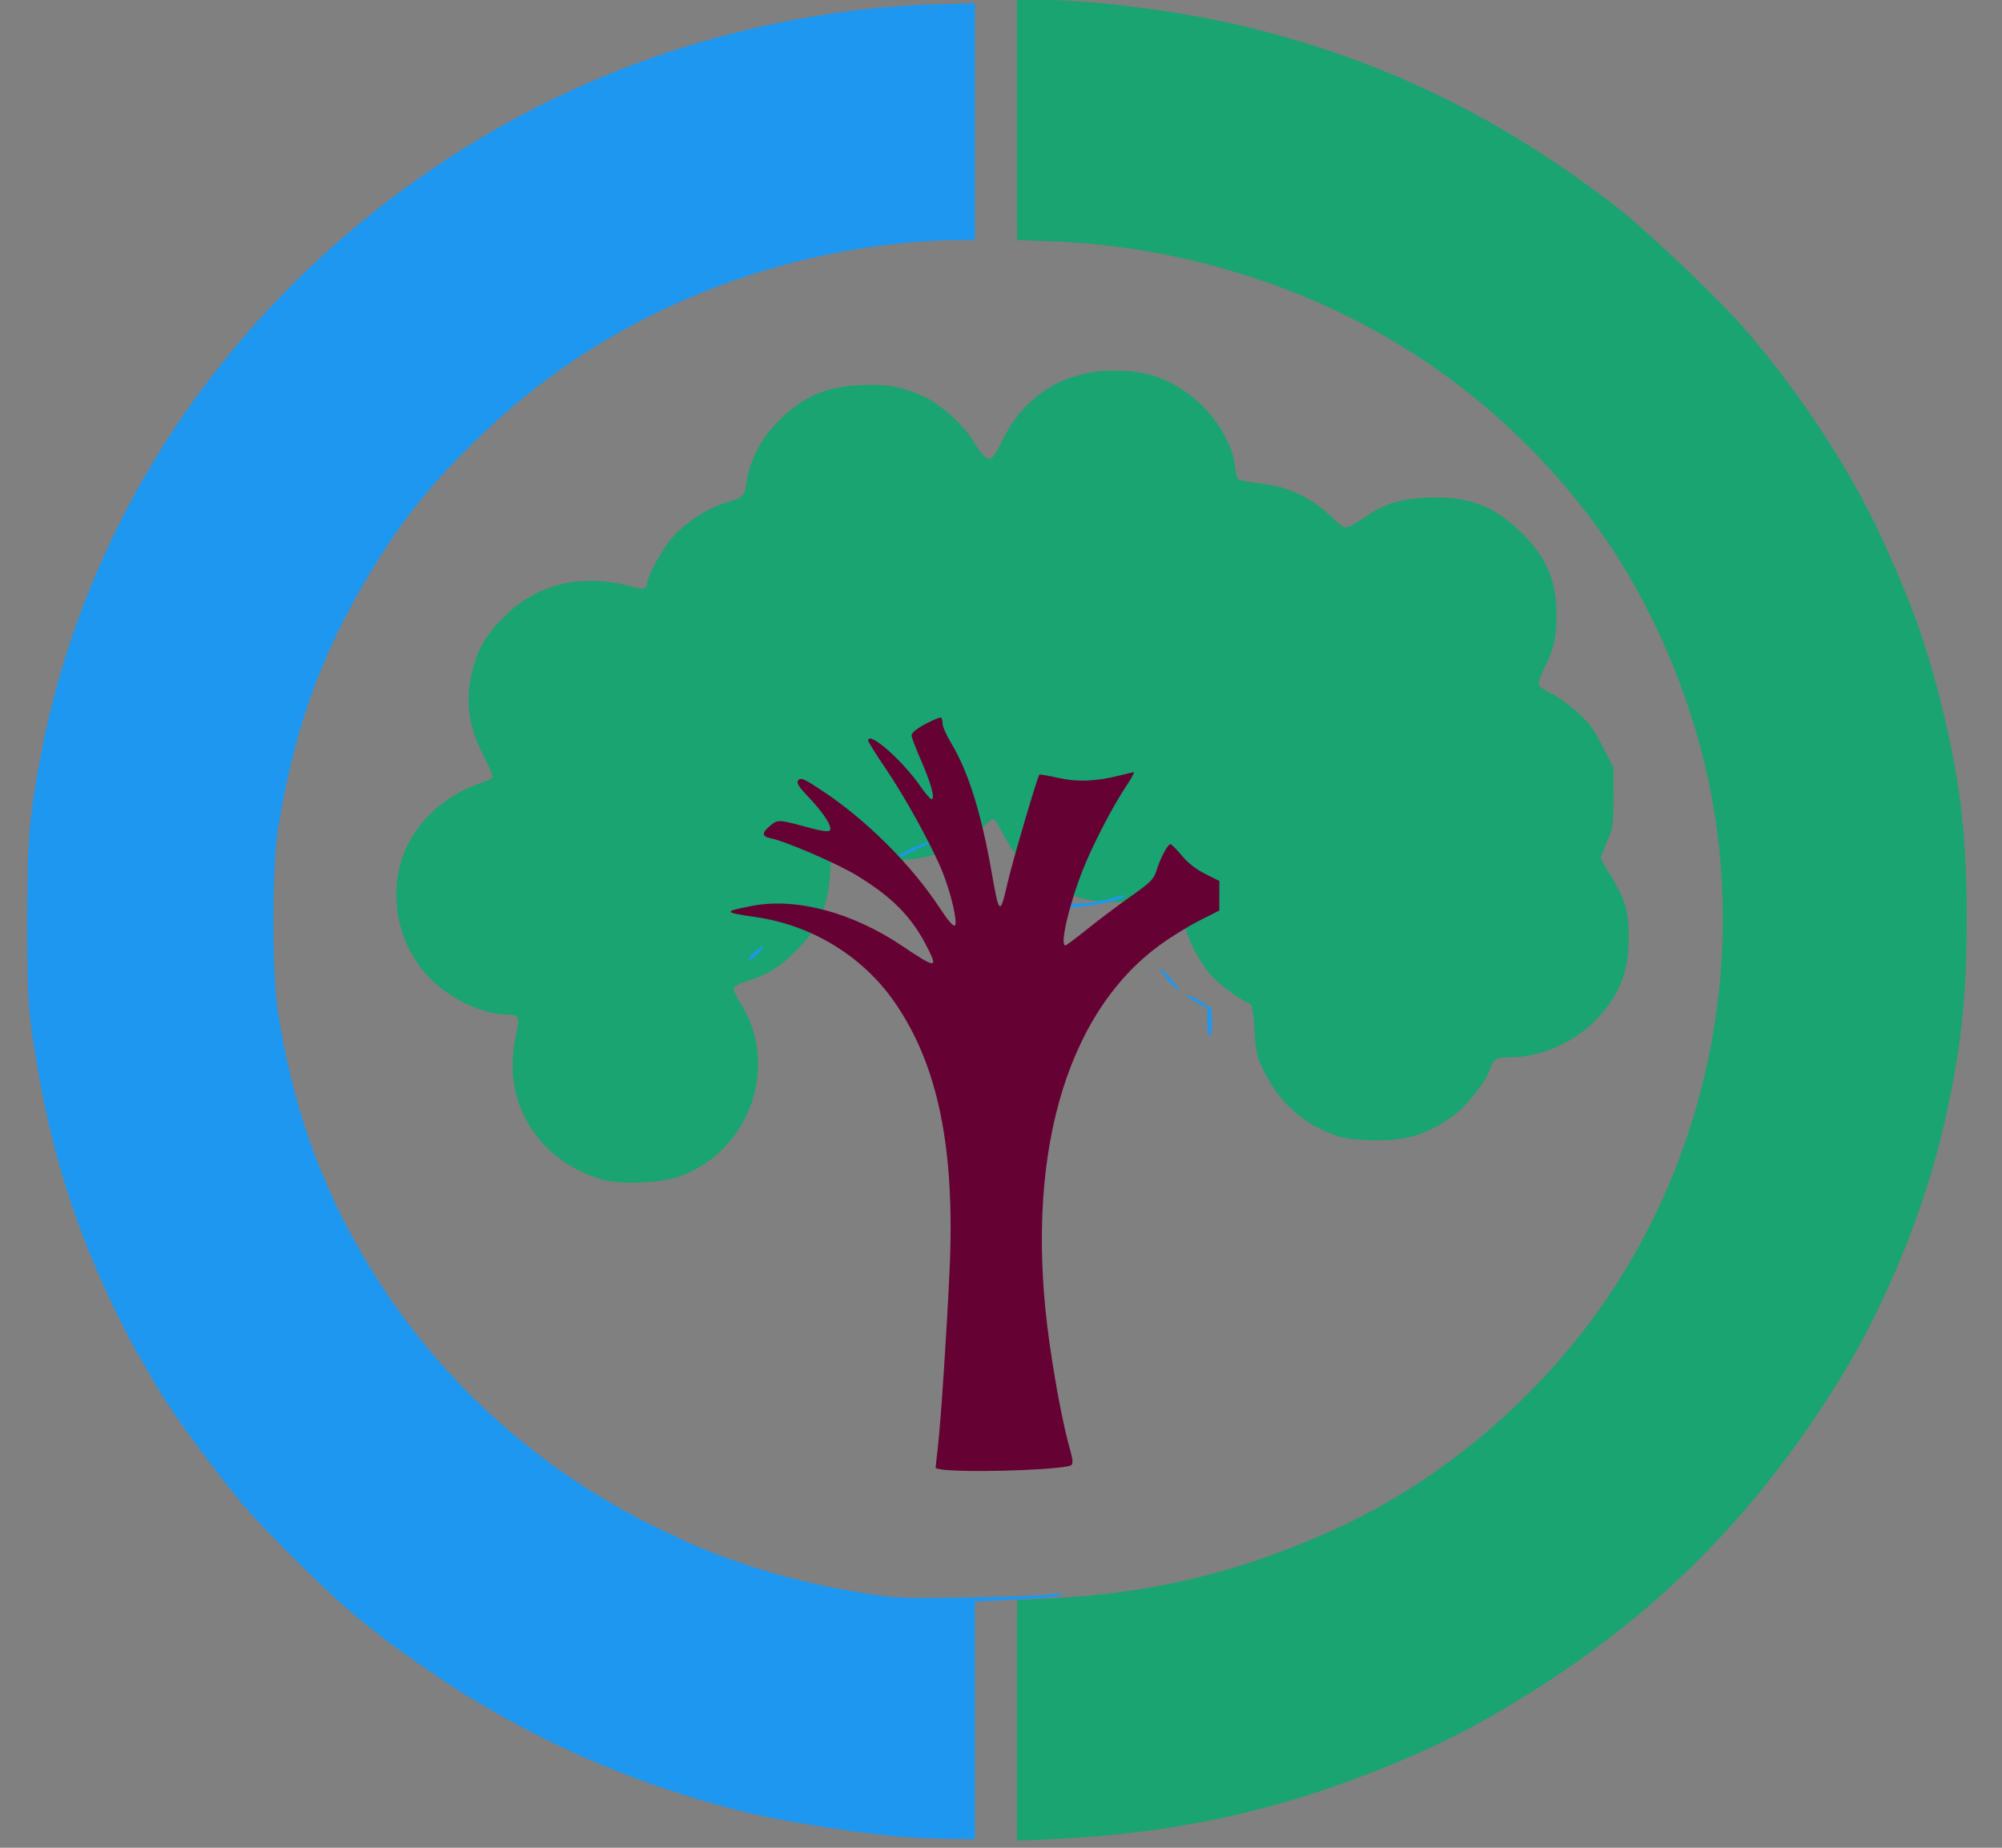 <?xml version="1.0" encoding="UTF-8"?> <svg xmlns="http://www.w3.org/2000/svg" width="52" height="48" viewBox="0 0 52 48" fill="none"><rect x="0" y="0" width="52" height="48" fill="#808080" stroke="none"/><path d="M26.415 44.691V41.566L27.246 41.525C29.871 41.398 32.082 40.875 34.478 39.816C37.23 38.599 39.739 36.542 41.524 34.039C44.155 30.351 45.252 25.65 44.536 21.131C44.094 18.345 42.864 15.458 41.203 13.311C38.82 10.23 35.618 8.073 31.822 6.99C30.337 6.567 28.839 6.325 27.367 6.271L26.415 6.235V3.118V0H27.04C28.408 0 30.661 0.29 32.257 0.671C35.837 1.526 38.865 2.982 41.909 5.315C42.717 5.933 44.634 7.752 45.332 8.561C46.771 10.229 48.069 12.214 48.883 13.993C49.654 15.676 50.044 16.766 50.422 18.291C50.916 20.282 51.082 21.689 51.082 23.871C51.082 25.955 50.927 27.342 50.48 29.275C49.977 31.448 48.971 33.9 47.809 35.792C45.72 39.192 43.224 41.752 39.976 43.828C38.584 44.718 37.483 45.292 36.02 45.889C33.181 47.048 30.49 47.633 27.336 47.775L26.415 47.816V44.691ZM15.687 30.653C14.553 30.344 13.707 29.526 13.417 28.459C13.286 27.977 13.281 27.464 13.402 26.899C13.508 26.403 13.487 26.358 13.156 26.355C12.606 26.35 11.852 26.023 11.324 25.561C10.402 24.754 10.051 23.394 10.467 22.235C10.768 21.395 11.517 20.681 12.431 20.363C12.597 20.305 12.758 20.238 12.787 20.213C12.818 20.187 12.717 19.928 12.558 19.623C12.187 18.912 12.087 18.277 12.237 17.573C12.374 16.927 12.565 16.57 13.036 16.081C13.736 15.352 14.64 15.013 15.648 15.102C15.897 15.123 16.222 15.181 16.37 15.23C16.667 15.328 16.811 15.306 16.811 15.162C16.811 14.965 17.227 14.215 17.498 13.926C17.864 13.535 18.387 13.199 18.839 13.064C19.303 12.925 19.334 12.898 19.384 12.574C19.494 11.855 19.817 11.286 20.416 10.755C20.972 10.263 21.531 10.043 22.328 10.005C23.021 9.972 23.434 10.045 23.994 10.301C24.443 10.506 25.042 11.05 25.299 11.489C25.479 11.793 25.606 11.921 25.729 11.921C25.771 11.921 25.914 11.697 26.047 11.422C26.603 10.275 27.662 9.621 28.957 9.626C29.848 9.629 30.477 9.869 31.142 10.459C31.615 10.879 32.011 11.567 32.072 12.076C32.092 12.241 32.127 12.405 32.149 12.439C32.171 12.473 32.43 12.528 32.726 12.56C33.447 12.64 34.016 12.9 34.548 13.394C34.99 13.805 34.878 13.807 35.544 13.374C36.003 13.076 36.384 12.963 37.047 12.93C38.101 12.876 38.783 13.123 39.494 13.816C40.168 14.473 40.431 15.082 40.428 15.98C40.426 16.559 40.355 16.871 40.117 17.339C40.015 17.539 39.947 17.742 39.967 17.791C39.986 17.839 40.124 17.934 40.273 18.002C40.422 18.07 40.722 18.283 40.94 18.476C41.26 18.76 41.391 18.934 41.623 19.386L41.909 19.945V20.71C41.909 21.412 41.896 21.507 41.743 21.86C41.652 22.071 41.577 22.264 41.577 22.288C41.577 22.311 41.697 22.522 41.844 22.756C41.991 22.99 42.154 23.321 42.206 23.493C42.346 23.946 42.334 24.841 42.182 25.316C41.79 26.544 40.51 27.465 39.196 27.465C38.849 27.465 38.794 27.502 38.69 27.801C38.581 28.113 38.078 28.744 37.748 28.983C37.035 29.498 36.486 29.655 35.532 29.616C35.015 29.595 34.833 29.561 34.512 29.427C33.748 29.109 33.189 28.571 32.811 27.79C32.648 27.453 32.617 27.31 32.584 26.75C32.559 26.332 32.52 26.093 32.474 26.078C32.252 26.007 31.666 25.577 31.452 25.328C30.982 24.784 30.648 23.942 30.645 23.295C30.644 23.041 30.675 23.042 30.07 23.263C29.532 23.458 28.613 23.487 28.064 23.325C27.184 23.066 26.474 22.486 26.071 21.696C25.951 21.462 25.831 21.271 25.803 21.271C25.776 21.271 25.623 21.391 25.465 21.538C24.61 22.332 23.206 22.569 22.04 22.118C21.833 22.038 21.65 21.972 21.632 21.972C21.615 21.972 21.584 22.268 21.565 22.63C21.513 23.568 21.261 24.14 20.63 24.747C20.224 25.138 19.895 25.337 19.421 25.479C19.23 25.536 19.068 25.62 19.058 25.668C19.048 25.715 19.122 25.883 19.223 26.04C20.27 27.677 19.475 29.927 17.623 30.568C17.156 30.73 16.134 30.775 15.687 30.653Z" fill="#009A63"></path><path d="M26.415 44.691V41.566L27.246 41.525C29.871 41.398 32.082 40.875 34.478 39.816C37.23 38.599 39.739 36.542 41.524 34.039C44.155 30.351 45.252 25.65 44.536 21.131C44.094 18.345 42.864 15.458 41.203 13.311C38.82 10.23 35.618 8.073 31.822 6.99C30.337 6.567 28.839 6.325 27.367 6.271L26.415 6.235V3.118V0H27.04C28.408 0 30.661 0.29 32.257 0.671C35.837 1.526 38.865 2.982 41.909 5.315C42.717 5.933 44.634 7.752 45.332 8.561C46.771 10.229 48.069 12.214 48.883 13.993C49.654 15.676 50.044 16.766 50.422 18.291C50.916 20.282 51.082 21.689 51.082 23.871C51.082 25.955 50.927 27.342 50.48 29.275C49.977 31.448 48.971 33.9 47.809 35.792C45.72 39.192 43.224 41.752 39.976 43.828C38.584 44.718 37.483 45.292 36.02 45.889C33.181 47.048 30.49 47.633 27.336 47.775L26.415 47.816V44.691ZM15.687 30.653C14.553 30.344 13.707 29.526 13.417 28.459C13.286 27.977 13.281 27.464 13.402 26.899C13.508 26.403 13.487 26.358 13.156 26.355C12.606 26.35 11.852 26.023 11.324 25.561C10.402 24.754 10.051 23.394 10.467 22.235C10.768 21.395 11.517 20.681 12.431 20.363C12.597 20.305 12.758 20.238 12.787 20.213C12.818 20.187 12.717 19.928 12.558 19.623C12.187 18.912 12.087 18.277 12.237 17.573C12.374 16.927 12.565 16.57 13.036 16.081C13.736 15.352 14.64 15.013 15.648 15.102C15.897 15.123 16.222 15.181 16.37 15.23C16.667 15.328 16.811 15.306 16.811 15.162C16.811 14.965 17.227 14.215 17.498 13.926C17.864 13.535 18.387 13.199 18.839 13.064C19.303 12.925 19.334 12.898 19.384 12.574C19.494 11.855 19.817 11.286 20.416 10.755C20.972 10.263 21.531 10.043 22.328 10.005C23.021 9.972 23.434 10.045 23.994 10.301C24.443 10.506 25.042 11.05 25.299 11.489C25.479 11.793 25.606 11.921 25.729 11.921C25.771 11.921 25.914 11.697 26.047 11.422C26.603 10.275 27.662 9.621 28.957 9.626C29.848 9.629 30.477 9.869 31.142 10.459C31.615 10.879 32.011 11.567 32.072 12.076C32.092 12.241 32.127 12.405 32.149 12.439C32.171 12.473 32.43 12.528 32.726 12.56C33.447 12.64 34.016 12.9 34.548 13.394C34.99 13.805 34.878 13.807 35.544 13.374C36.003 13.076 36.384 12.963 37.047 12.93C38.101 12.876 38.783 13.123 39.494 13.816C40.168 14.473 40.431 15.082 40.428 15.98C40.426 16.559 40.355 16.871 40.117 17.339C40.015 17.539 39.947 17.742 39.967 17.791C39.986 17.839 40.124 17.934 40.273 18.002C40.422 18.07 40.722 18.283 40.94 18.476C41.26 18.76 41.391 18.934 41.623 19.386L41.909 19.945V20.71C41.909 21.412 41.896 21.507 41.743 21.86C41.652 22.071 41.577 22.264 41.577 22.288C41.577 22.311 41.697 22.522 41.844 22.756C41.991 22.99 42.154 23.321 42.206 23.493C42.346 23.946 42.334 24.841 42.182 25.316C41.79 26.544 40.51 27.465 39.196 27.465C38.849 27.465 38.794 27.502 38.69 27.801C38.581 28.113 38.078 28.744 37.748 28.983C37.035 29.498 36.486 29.655 35.532 29.616C35.015 29.595 34.833 29.561 34.512 29.427C33.748 29.109 33.189 28.571 32.811 27.79C32.648 27.453 32.617 27.31 32.584 26.75C32.559 26.332 32.52 26.093 32.474 26.078C32.252 26.007 31.666 25.577 31.452 25.328C30.982 24.784 30.648 23.942 30.645 23.295C30.644 23.041 30.675 23.042 30.07 23.263C29.532 23.458 28.613 23.487 28.064 23.325C27.184 23.066 26.474 22.486 26.071 21.696C25.951 21.462 25.831 21.271 25.803 21.271C25.776 21.271 25.623 21.391 25.465 21.538C24.61 22.332 23.206 22.569 22.04 22.118C21.833 22.038 21.65 21.972 21.632 21.972C21.615 21.972 21.584 22.268 21.565 22.63C21.513 23.568 21.261 24.14 20.63 24.747C20.224 25.138 19.895 25.337 19.421 25.479C19.23 25.536 19.068 25.62 19.058 25.668C19.048 25.715 19.122 25.883 19.223 26.04C20.27 27.677 19.475 29.927 17.623 30.568C17.156 30.73 16.134 30.775 15.687 30.653Z" fill="white" fill-opacity="0.1"></path><path d="M23.841 47.743C22.648 47.684 20.396 47.343 19.22 47.042C16.568 46.364 14.258 45.378 11.941 43.935C11.487 43.651 10.097 42.687 9.967 42.564C9.923 42.523 9.687 42.336 9.442 42.147C8.731 41.601 6.85 39.752 6.227 38.988C5.29 37.837 4.423 36.633 4.001 35.898C3.893 35.709 3.732 35.433 3.642 35.284C3.553 35.136 3.353 34.764 3.199 34.459C1.932 31.958 1.207 29.602 0.816 26.716C0.728 26.059 0.706 25.506 0.707 23.911C0.709 21.787 0.757 21.211 1.068 19.582C1.733 16.096 3.235 12.749 5.422 9.875C8.541 5.778 12.984 2.683 17.891 1.188C20.018 0.541 22.127 0.185 24.249 0.116L25.321 0.081V3.157V6.234L24.853 6.235C24.596 6.235 24.072 6.262 23.69 6.294C19.574 6.644 15.642 8.362 12.739 11.079C11.344 12.385 10.518 13.387 9.629 14.853C8.351 16.962 7.644 18.926 7.219 21.552C7.064 22.512 7.063 25.322 7.217 26.278C7.577 28.501 8.136 30.217 9.085 32.005C10.862 35.35 13.671 38.047 17.106 39.706C17.555 39.923 18.03 40.144 18.163 40.197C19.587 40.773 20.887 41.136 22.408 41.382C23.248 41.517 23.398 41.524 25.08 41.5C26.06 41.485 27.019 41.451 27.211 41.423C27.404 41.396 27.573 41.392 27.587 41.414C27.622 41.468 27.174 41.515 26.152 41.565L25.321 41.605V44.694V47.782L24.762 47.771C24.455 47.765 24.041 47.752 23.841 47.743ZM31.362 26.554V26.188L31.09 26.044C30.941 25.965 30.818 25.879 30.818 25.853C30.818 25.798 31.371 26.096 31.436 26.187C31.504 26.28 31.491 26.921 31.422 26.921C31.389 26.921 31.362 26.759 31.362 26.554ZM30.337 25.462C30.197 25.3 30.106 25.167 30.135 25.167C30.205 25.167 30.658 25.692 30.621 25.729C30.605 25.744 30.477 25.624 30.337 25.462ZM19.437 24.948C19.396 24.909 19.753 24.569 19.809 24.593C19.834 24.604 19.767 24.694 19.661 24.795C19.554 24.895 19.453 24.964 19.437 24.948ZM20.308 23.634C20.308 23.581 20.337 23.521 20.372 23.5C20.476 23.438 20.486 23.493 20.393 23.616C20.322 23.71 20.308 23.713 20.308 23.634ZM27.103 23.494C26.724 23.396 26.672 23.373 26.718 23.329C26.734 23.314 26.881 23.343 27.046 23.392C27.552 23.546 28.534 23.486 29.082 23.268C29.14 23.245 29.187 23.252 29.187 23.284C29.187 23.37 28.453 23.532 27.927 23.562C27.614 23.58 27.349 23.559 27.103 23.494ZM22.18 22.457C22.18 22.405 22.424 22.378 22.456 22.426C22.474 22.456 22.42 22.479 22.335 22.479C22.25 22.479 22.18 22.469 22.18 22.457ZM23.328 22.266C23.329 22.18 24.075 21.834 24.127 21.895C24.153 21.927 24.158 21.941 24.138 21.928C24.118 21.914 23.927 21.996 23.715 22.109C23.502 22.222 23.328 22.293 23.328 22.266Z" fill="#1E97F0"></path><path d="M24.619 38.191C24.445 38.179 24.302 38.151 24.302 38.129C24.303 38.106 24.328 37.864 24.36 37.591C24.439 36.895 24.591 34.604 24.665 32.975C24.807 29.829 24.367 27.679 23.248 26.052C22.42 24.848 21.102 24.037 19.628 23.823C18.783 23.701 18.776 23.681 19.527 23.534C20.669 23.31 22.127 23.697 23.423 24.566C24.306 25.159 24.366 25.165 24.096 24.631C23.687 23.821 23.184 23.307 22.236 22.732C21.731 22.425 20.392 21.849 20.015 21.776C19.784 21.731 19.783 21.63 20.011 21.444C20.209 21.283 20.218 21.284 21.07 21.516C21.326 21.585 21.515 21.61 21.549 21.578C21.634 21.496 21.417 21.148 21.018 20.725C20.727 20.417 20.678 20.335 20.738 20.265C20.8 20.192 20.892 20.233 21.355 20.54C22.507 21.303 23.673 22.466 24.407 23.584C24.622 23.912 24.765 24.077 24.802 24.041C24.881 23.965 24.699 23.189 24.472 22.631C24.199 21.961 23.508 20.705 23.003 19.963C22.754 19.597 22.55 19.271 22.55 19.24C22.55 18.969 23.448 19.756 23.914 20.436C24.037 20.615 24.164 20.761 24.196 20.761C24.295 20.761 24.186 20.357 23.929 19.768C23.795 19.463 23.682 19.167 23.677 19.11C23.671 19.041 23.788 18.942 24.039 18.807C24.243 18.697 24.427 18.623 24.447 18.642C24.467 18.661 24.483 18.735 24.483 18.806C24.483 18.877 24.593 19.117 24.726 19.34C25.153 20.054 25.491 21.139 25.754 22.643C25.953 23.78 25.975 23.795 26.173 22.924C26.291 22.404 26.946 20.176 26.996 20.124C27.008 20.111 27.224 20.148 27.475 20.205C27.974 20.318 28.481 20.3 29.078 20.146C29.259 20.099 29.426 20.061 29.45 20.061C29.475 20.06 29.376 20.238 29.231 20.455C28.893 20.962 28.388 21.938 28.132 22.58C27.774 23.475 27.521 24.56 27.67 24.56C27.695 24.56 27.946 24.373 28.228 24.145C28.511 23.918 29.016 23.537 29.351 23.3C29.886 22.922 29.969 22.839 30.037 22.619C30.136 22.298 30.329 21.93 30.399 21.93C30.429 21.93 30.562 22.062 30.695 22.224C30.855 22.418 31.063 22.581 31.304 22.701L31.672 22.885L31.671 23.269L31.67 23.654L31.163 23.91C30.883 24.05 30.421 24.335 30.135 24.543C27.641 26.353 26.584 30.164 27.262 34.903C27.421 36.017 27.632 37.102 27.811 37.722C27.864 37.906 27.871 38.019 27.831 38.058C27.718 38.167 25.577 38.256 24.619 38.191Z" fill="#660233"></path></svg> 
